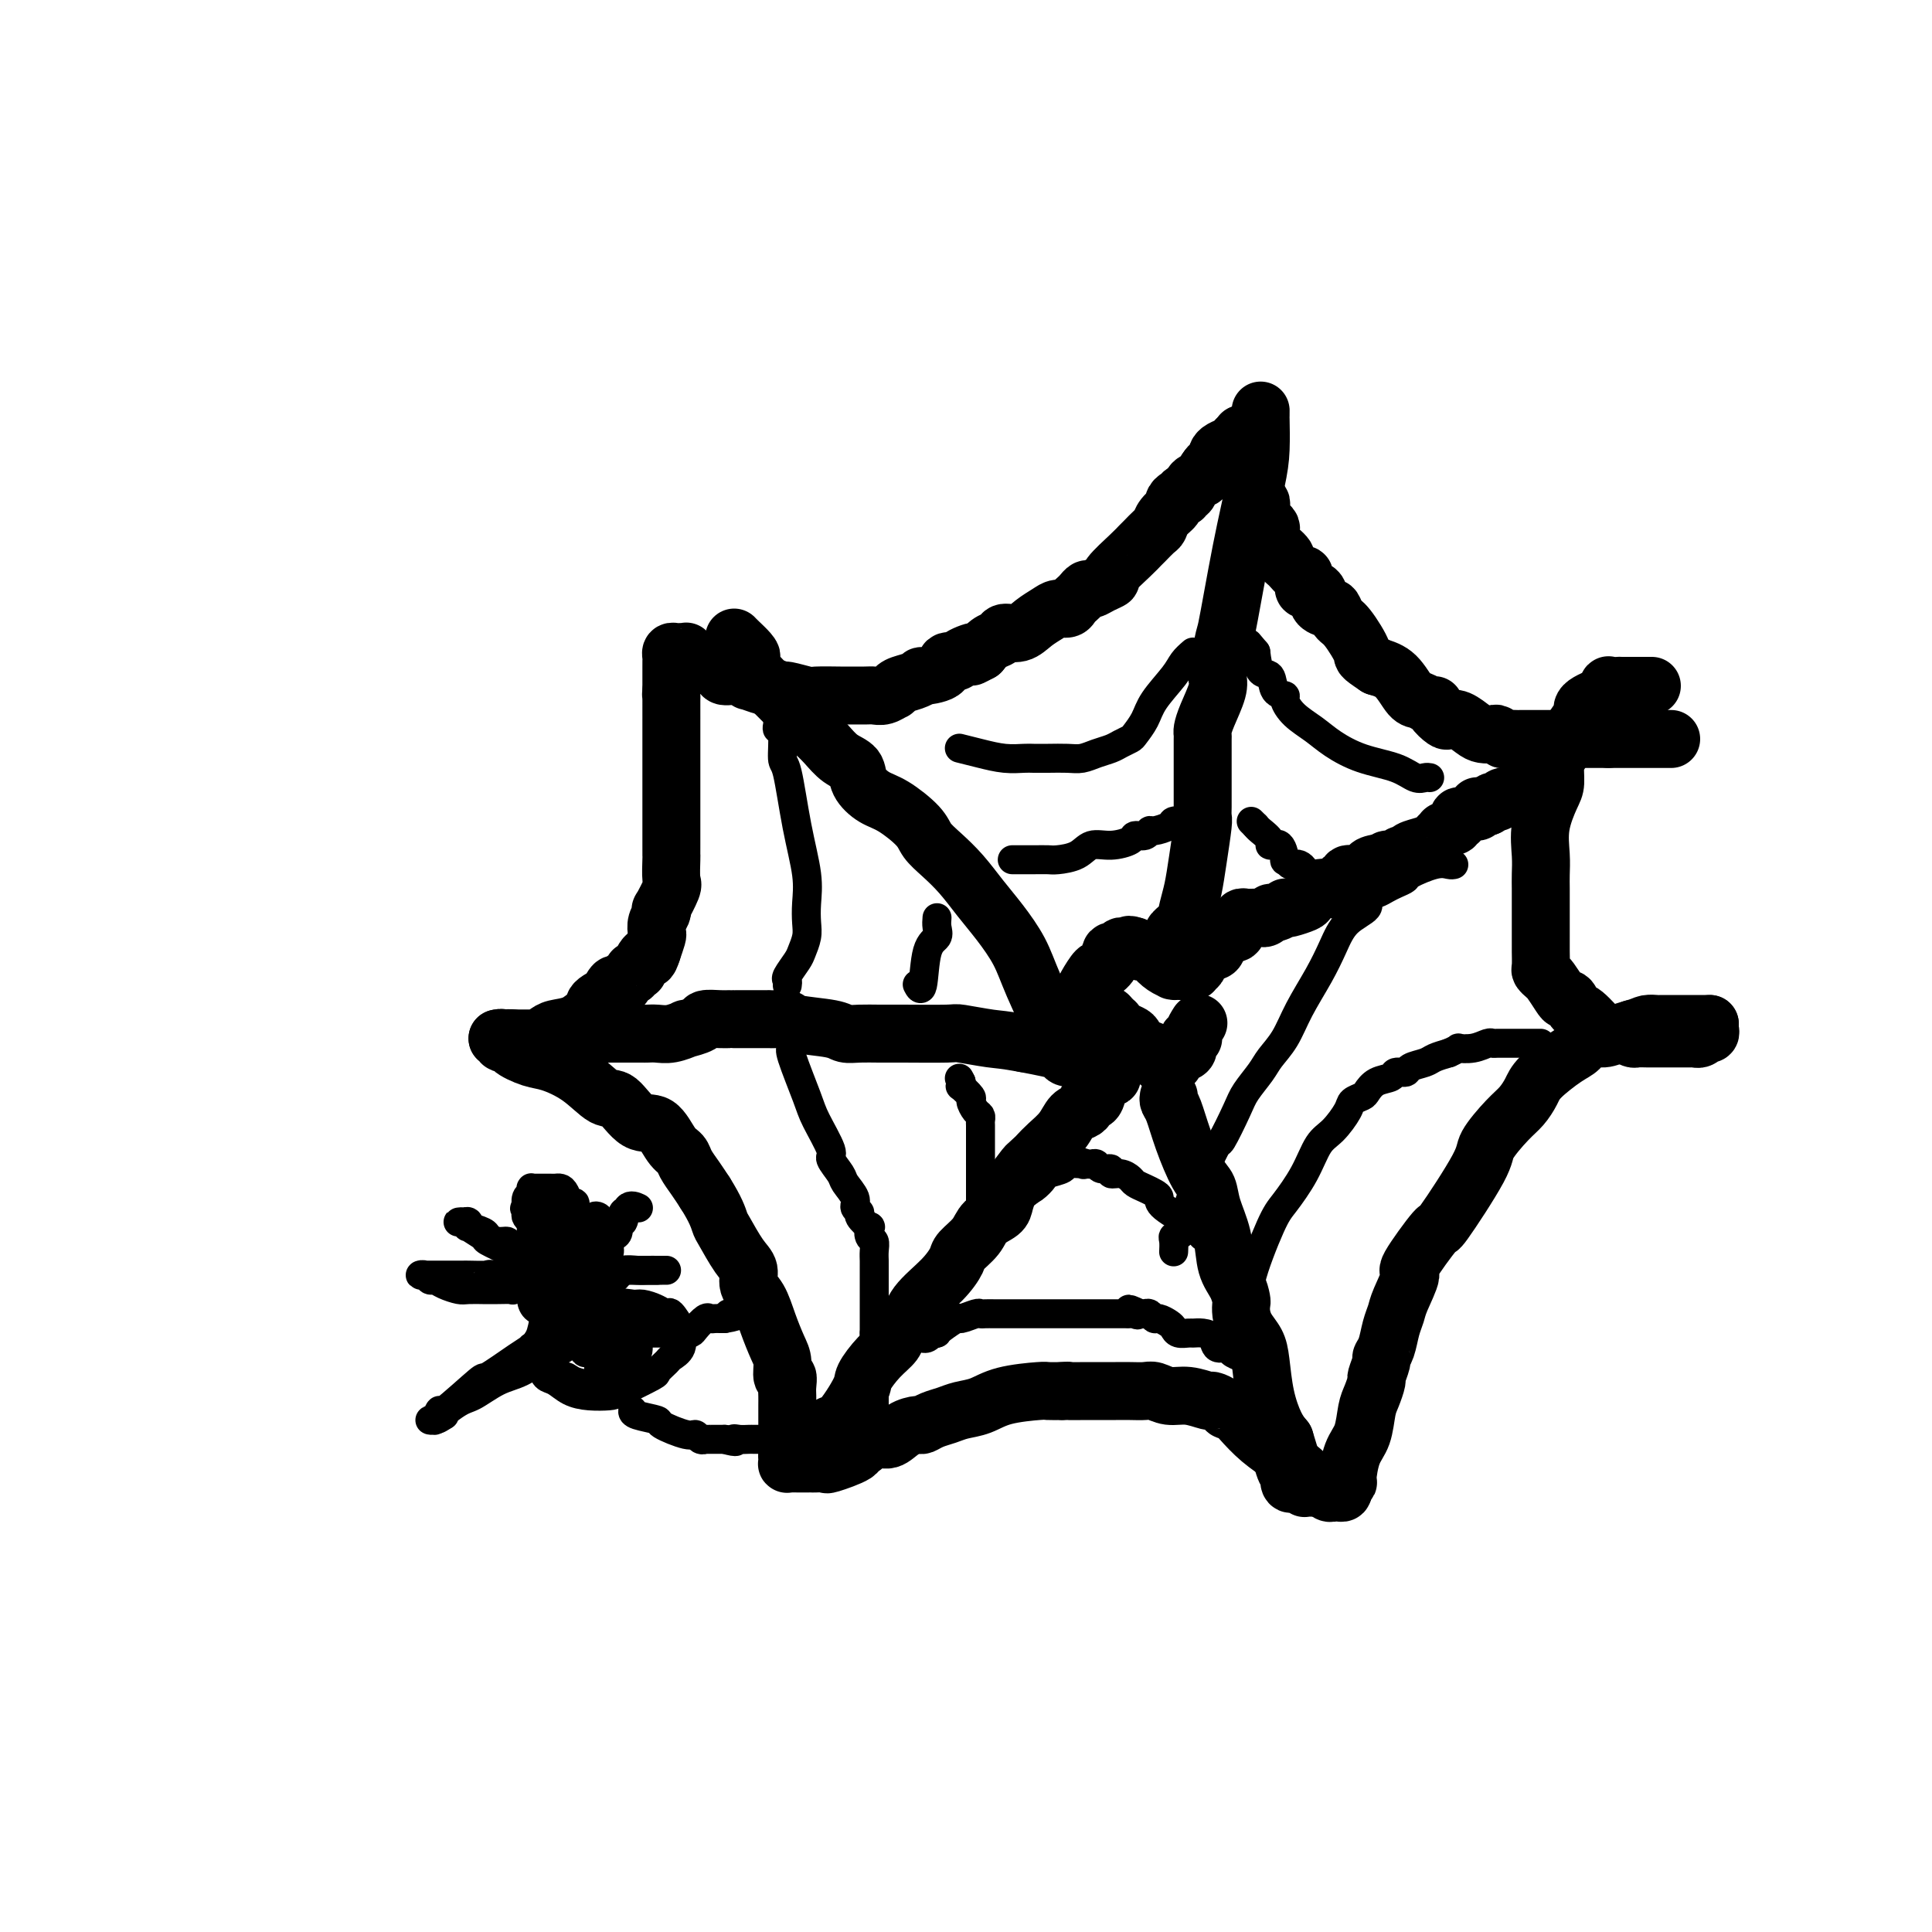 <svg viewBox='0 0 400 400' version='1.1' xmlns='http://www.w3.org/2000/svg' xmlns:xlink='http://www.w3.org/1999/xlink'><g fill='none' stroke='#000000' stroke-width='12' stroke-linecap='round' stroke-linejoin='round'><path d='M346,153c-0.446,0.000 -0.893,0.000 -1,0c-0.107,0.000 0.125,0.000 0,0c-0.125,0.000 -0.607,0.000 -1,0c-0.393,-0.000 -0.696,0.000 -1,0c-0.304,0.000 -0.610,0.000 -1,0c-0.390,0.000 -0.864,0.000 -1,0c-0.136,0.000 0.067,0.000 0,0c-0.067,0.000 -0.403,0.000 -1,0c-0.597,0.000 -1.456,0.000 -2,0c-0.544,0.000 -0.775,0.000 -1,0c-0.225,0.000 -0.445,0.000 -1,0c-0.555,0.000 -1.444,0.000 -2,0c-0.556,0.000 -0.778,0.000 -1,0'/><path d='M333,153c-2.360,0.000 -1.762,0.000 -2,0c-0.238,-0.000 -1.314,-0.000 -2,0c-0.686,0.000 -0.982,0.000 -1,0c-0.018,-0.000 0.241,-0.000 0,0c-0.241,0.000 -0.982,0.000 -2,0c-1.018,-0.000 -2.312,-0.000 -3,0c-0.688,0.000 -0.771,0.000 -1,0c-0.229,-0.000 -0.604,-0.000 -1,0c-0.396,0.000 -0.813,0.001 -2,0c-1.187,-0.001 -3.144,-0.004 -4,0c-0.856,0.004 -0.610,0.015 -1,0c-0.390,-0.015 -1.417,-0.056 -2,0c-0.583,0.056 -0.721,0.209 -1,0c-0.279,-0.209 -0.697,-0.781 -1,-1c-0.303,-0.219 -0.491,-0.083 -1,0c-0.509,0.083 -1.339,0.115 -2,0c-0.661,-0.115 -1.151,-0.377 -2,-1c-0.849,-0.623 -2.055,-1.607 -3,-2c-0.945,-0.393 -1.628,-0.195 -2,0c-0.372,0.195 -0.431,0.388 -1,0c-0.569,-0.388 -1.646,-1.358 -2,-2c-0.354,-0.642 0.016,-0.956 0,-1c-0.016,-0.044 -0.419,0.182 -1,0c-0.581,-0.182 -1.341,-0.770 -2,-1c-0.659,-0.230 -1.216,-0.100 -2,-1c-0.784,-0.900 -1.795,-2.828 -3,-4c-1.205,-1.172 -2.602,-1.586 -4,-2'/><path d='M285,138c-3.620,-2.411 -2.670,-1.938 -3,-3c-0.330,-1.062 -1.938,-3.660 -3,-5c-1.062,-1.340 -1.576,-1.423 -2,-2c-0.424,-0.577 -0.758,-1.647 -1,-2c-0.242,-0.353 -0.393,0.010 -1,0c-0.607,-0.010 -1.669,-0.394 -2,-1c-0.331,-0.606 0.069,-1.433 0,-2c-0.069,-0.567 -0.607,-0.872 -1,-1c-0.393,-0.128 -0.641,-0.077 -1,0c-0.359,0.077 -0.830,0.180 -1,0c-0.170,-0.180 -0.038,-0.643 0,-1c0.038,-0.357 -0.019,-0.607 0,-1c0.019,-0.393 0.113,-0.930 0,-1c-0.113,-0.070 -0.434,0.325 -1,0c-0.566,-0.325 -1.378,-1.372 -2,-2c-0.622,-0.628 -1.056,-0.837 -1,-1c0.056,-0.163 0.601,-0.280 0,-1c-0.601,-0.720 -2.347,-2.042 -3,-3c-0.653,-0.958 -0.214,-1.552 0,-2c0.214,-0.448 0.202,-0.751 0,-1c-0.202,-0.249 -0.594,-0.444 -1,-1c-0.406,-0.556 -0.827,-1.474 -1,-2c-0.173,-0.526 -0.099,-0.662 0,-1c0.099,-0.338 0.223,-0.878 0,-1c-0.223,-0.122 -0.795,0.175 -1,0c-0.205,-0.175 -0.045,-0.820 0,-1c0.045,-0.180 -0.026,0.105 0,0c0.026,-0.105 0.150,-0.602 0,-1c-0.150,-0.398 -0.575,-0.699 -1,-1'/><path d='M259,101c-1.641,-3.488 -0.244,-1.708 0,-1c0.244,0.708 -0.666,0.343 -1,0c-0.334,-0.343 -0.093,-0.666 0,-1c0.093,-0.334 0.039,-0.681 0,-1c-0.039,-0.319 -0.063,-0.610 0,-1c0.063,-0.390 0.213,-0.879 0,-1c-0.213,-0.121 -0.789,0.127 -1,0c-0.211,-0.127 -0.057,-0.630 0,-1c0.057,-0.370 0.015,-0.606 0,-1c-0.015,-0.394 -0.004,-0.946 0,-1c0.004,-0.054 0.001,0.392 0,0c-0.001,-0.392 -0.000,-1.620 0,-2c0.000,-0.380 0.000,0.090 0,0c-0.000,-0.090 -0.000,-0.740 0,-1c0.000,-0.260 0.000,-0.130 0,0'/><path d='M257,90c0.118,-0.120 0.235,-0.239 0,0c-0.235,0.239 -0.823,0.838 -1,1c-0.177,0.162 0.058,-0.111 0,0c-0.058,0.111 -0.407,0.608 -1,1c-0.593,0.392 -1.430,0.679 -2,1c-0.570,0.321 -0.874,0.677 -1,1c-0.126,0.323 -0.075,0.612 0,1c0.075,0.388 0.174,0.874 0,1c-0.174,0.126 -0.621,-0.107 -1,0c-0.379,0.107 -0.689,0.553 -1,1'/><path d='M250,97c-1.200,1.509 -0.699,1.781 -1,2c-0.301,0.219 -1.404,0.383 -2,1c-0.596,0.617 -0.686,1.685 -1,2c-0.314,0.315 -0.853,-0.124 -1,0c-0.147,0.124 0.098,0.809 0,1c-0.098,0.191 -0.537,-0.114 -1,0c-0.463,0.114 -0.949,0.645 -1,1c-0.051,0.355 0.333,0.533 0,1c-0.333,0.467 -1.385,1.224 -2,2c-0.615,0.776 -0.795,1.571 -1,2c-0.205,0.429 -0.435,0.493 -1,1c-0.565,0.507 -1.467,1.456 -2,2c-0.533,0.544 -0.699,0.685 -1,1c-0.301,0.315 -0.739,0.806 -2,2c-1.261,1.194 -3.346,3.090 -4,4c-0.654,0.910 0.123,0.835 0,1c-0.123,0.165 -1.146,0.569 -2,1c-0.854,0.431 -1.538,0.889 -2,1c-0.462,0.111 -0.700,-0.124 -1,0c-0.300,0.124 -0.661,0.607 -1,1c-0.339,0.393 -0.656,0.696 -1,1c-0.344,0.304 -0.714,0.609 -1,1c-0.286,0.391 -0.488,0.869 -1,1c-0.512,0.131 -1.335,-0.085 -2,0c-0.665,0.085 -1.171,0.471 -2,1c-0.829,0.529 -1.979,1.202 -3,2c-1.021,0.798 -1.912,1.722 -3,2c-1.088,0.278 -2.374,-0.090 -3,0c-0.626,0.090 -0.592,0.640 -1,1c-0.408,0.360 -1.260,0.532 -2,1c-0.740,0.468 -1.370,1.234 -2,2'/><path d='M203,135c-3.919,2.123 -1.218,0.432 -1,0c0.218,-0.432 -2.048,0.396 -3,1c-0.952,0.604 -0.590,0.984 -1,1c-0.410,0.016 -1.593,-0.332 -2,0c-0.407,0.332 -0.039,1.346 -1,2c-0.961,0.654 -3.253,0.950 -4,1c-0.747,0.050 0.050,-0.145 0,0c-0.050,0.145 -0.947,0.631 -2,1c-1.053,0.369 -2.260,0.621 -3,1c-0.740,0.379 -1.012,0.886 -1,1c0.012,0.114 0.308,-0.166 0,0c-0.308,0.166 -1.220,0.777 -2,1c-0.780,0.223 -1.428,0.060 -2,0c-0.572,-0.060 -1.067,-0.015 -2,0c-0.933,0.015 -2.303,-0.000 -3,0c-0.697,0.000 -0.720,0.015 -2,0c-1.280,-0.015 -3.818,-0.061 -5,0c-1.182,0.061 -1.007,0.228 -2,0c-0.993,-0.228 -3.153,-0.850 -4,-1c-0.847,-0.150 -0.380,0.171 -1,0c-0.620,-0.171 -2.329,-0.834 -3,-1c-0.671,-0.166 -0.306,0.167 -1,0c-0.694,-0.167 -2.447,-0.832 -3,-1c-0.553,-0.168 0.094,0.162 0,0c-0.094,-0.162 -0.928,-0.817 -2,-1c-1.072,-0.183 -2.380,0.106 -3,0c-0.620,-0.106 -0.552,-0.605 -1,-1c-0.448,-0.395 -1.414,-0.684 -2,-1c-0.586,-0.316 -0.793,-0.658 -1,-1'/><path d='M146,137c-3.038,-0.863 -2.134,-0.021 -2,0c0.134,0.021 -0.504,-0.779 -1,-1c-0.496,-0.221 -0.850,0.137 -1,0c-0.150,-0.137 -0.095,-0.769 0,-1c0.095,-0.231 0.232,-0.063 0,0c-0.232,0.063 -0.833,0.020 -1,0c-0.167,-0.020 0.099,-0.016 0,0c-0.099,0.016 -0.562,0.046 -1,0c-0.438,-0.046 -0.849,-0.166 -1,0c-0.151,0.166 -0.040,0.618 0,1c0.040,0.382 0.011,0.695 0,1c-0.011,0.305 -0.003,0.601 0,1c0.003,0.399 0.001,0.899 0,1c-0.001,0.101 -0.000,-0.198 0,0c0.000,0.198 0.000,0.893 0,1c-0.000,0.107 -0.000,-0.373 0,0c0.000,0.373 0.000,1.601 0,2c-0.000,0.399 -0.000,-0.029 0,0c0.000,0.029 0.000,0.514 0,1'/><path d='M139,143c-0.155,1.447 -0.041,1.066 0,1c0.041,-0.066 0.011,0.185 0,1c-0.011,0.815 -0.003,2.196 0,3c0.003,0.804 0.001,1.031 0,1c-0.001,-0.031 -0.000,-0.320 0,0c0.000,0.320 0.000,1.248 0,2c-0.000,0.752 -0.000,1.326 0,2c0.000,0.674 0.000,1.446 0,2c-0.000,0.554 -0.000,0.890 0,1c0.000,0.110 0.000,-0.006 0,1c-0.000,1.006 0.000,3.133 0,4c-0.000,0.867 -0.000,0.475 0,1c0.000,0.525 0.000,1.968 0,3c-0.000,1.032 -0.000,1.653 0,2c0.000,0.347 0.000,0.419 0,1c-0.000,0.581 -0.001,1.673 0,3c0.001,1.327 0.002,2.891 0,4c-0.002,1.109 -0.008,1.762 0,2c0.008,0.238 0.030,0.059 0,1c-0.030,0.941 -0.112,3.000 0,4c0.112,1.000 0.419,0.939 0,2c-0.419,1.061 -1.562,3.244 -2,4c-0.438,0.756 -0.169,0.085 0,0c0.169,-0.085 0.239,0.416 0,1c-0.239,0.584 -0.786,1.249 -1,2c-0.214,0.751 -0.096,1.587 0,2c0.096,0.413 0.170,0.404 0,1c-0.170,0.596 -0.585,1.798 -1,3'/><path d='M135,197c-0.801,2.519 -0.802,1.316 -1,1c-0.198,-0.316 -0.593,0.254 -1,1c-0.407,0.746 -0.825,1.667 -1,2c-0.175,0.333 -0.107,0.078 0,0c0.107,-0.078 0.254,0.021 0,0c-0.254,-0.021 -0.908,-0.163 -1,0c-0.092,0.163 0.379,0.630 0,1c-0.379,0.370 -1.608,0.643 -2,1c-0.392,0.357 0.055,0.799 0,1c-0.055,0.201 -0.610,0.162 -1,0c-0.390,-0.162 -0.616,-0.447 -1,0c-0.384,0.447 -0.926,1.625 -1,2c-0.074,0.375 0.320,-0.053 0,0c-0.320,0.053 -1.356,0.587 -2,1c-0.644,0.413 -0.898,0.706 -1,1c-0.102,0.294 -0.051,0.590 0,1c0.051,0.410 0.103,0.936 0,1c-0.103,0.064 -0.360,-0.333 -1,0c-0.640,0.333 -1.664,1.396 -3,2c-1.336,0.604 -2.983,0.750 -4,1c-1.017,0.250 -1.404,0.603 -2,1c-0.596,0.397 -1.402,0.838 -2,1c-0.598,0.162 -0.987,0.043 -1,0c-0.013,-0.043 0.350,-0.012 0,0c-0.350,0.012 -1.413,0.003 -2,0c-0.587,-0.003 -0.696,-0.001 -1,0c-0.304,0.001 -0.801,0.000 -1,0c-0.199,-0.000 -0.099,-0.000 0,0'/><path d='M106,215c-1.906,0.464 -0.171,0.124 0,0c0.171,-0.124 -1.223,-0.033 -2,0c-0.777,0.033 -0.936,0.010 -1,0c-0.064,-0.010 -0.032,-0.005 0,0'/><path d='M103,215c0.490,-0.117 0.981,-0.235 1,0c0.019,0.235 -0.433,0.821 0,1c0.433,0.179 1.752,-0.050 2,0c0.248,0.050 -0.576,0.379 0,1c0.576,0.621 2.551,1.536 4,2c1.449,0.464 2.372,0.479 4,1c1.628,0.521 3.962,1.547 6,3c2.038,1.453 3.781,3.331 5,4c1.219,0.669 1.913,0.129 3,1c1.087,0.871 2.567,3.153 4,4c1.433,0.847 2.821,0.260 4,1c1.179,0.740 2.150,2.806 3,4c0.850,1.194 1.578,1.516 2,2c0.422,0.484 0.537,1.130 1,2c0.463,0.870 1.275,1.963 2,3c0.725,1.037 1.362,2.019 2,3'/><path d='M146,247c2.205,3.475 2.719,5.161 3,6c0.281,0.839 0.330,0.831 1,2c0.670,1.169 1.961,3.515 3,5c1.039,1.485 1.826,2.110 2,3c0.174,0.890 -0.265,2.047 0,3c0.265,0.953 1.233,1.703 2,3c0.767,1.297 1.334,3.141 2,5c0.666,1.859 1.432,3.734 2,5c0.568,1.266 0.937,1.925 1,3c0.063,1.075 -0.179,2.568 0,3c0.179,0.432 0.780,-0.197 1,0c0.220,0.197 0.059,1.218 0,2c-0.059,0.782 -0.016,1.323 0,2c0.016,0.677 0.004,1.490 0,2c-0.004,0.510 -0.001,0.718 0,1c0.001,0.282 0.000,0.640 0,1c-0.000,0.360 -0.000,0.724 0,1c0.000,0.276 0.000,0.466 0,1c-0.000,0.534 -0.000,1.414 0,2c0.000,0.586 0.000,0.878 0,1c-0.000,0.122 -0.000,0.074 0,0c0.000,-0.074 0.000,-0.175 0,0c-0.000,0.175 -0.000,0.624 0,1c0.000,0.376 0.000,0.679 0,1c-0.000,0.321 -0.000,0.661 0,1'/><path d='M163,301c0.156,3.182 0.044,1.637 0,1c-0.044,-0.637 -0.022,-0.367 0,0c0.022,0.367 0.043,0.830 0,1c-0.043,0.170 -0.148,0.045 0,0c0.148,-0.045 0.551,-0.012 1,0c0.449,0.012 0.945,0.003 1,0c0.055,-0.003 -0.331,-0.001 0,0c0.331,0.001 1.380,0.002 2,0c0.620,-0.002 0.812,-0.007 1,0c0.188,0.007 0.372,0.026 1,0c0.628,-0.026 1.700,-0.096 2,0c0.300,0.096 -0.174,0.357 1,0c1.174,-0.357 3.994,-1.334 5,-2c1.006,-0.666 0.197,-1.022 0,-1c-0.197,0.022 0.217,0.422 1,0c0.783,-0.422 1.935,-1.668 3,-2c1.065,-0.332 2.042,0.248 3,0c0.958,-0.248 1.898,-1.323 3,-2c1.102,-0.677 2.366,-0.955 3,-1c0.634,-0.045 0.637,0.144 1,0c0.363,-0.144 1.086,-0.619 2,-1c0.914,-0.381 2.017,-0.666 3,-1c0.983,-0.334 1.844,-0.716 3,-1c1.156,-0.284 2.605,-0.468 4,-1c1.395,-0.532 2.735,-1.411 5,-2c2.265,-0.589 5.456,-0.889 7,-1c1.544,-0.111 1.441,-0.032 2,0c0.559,0.032 1.779,0.016 3,0'/><path d='M220,288c1.899,-0.155 0.647,-0.042 1,0c0.353,0.042 2.311,0.011 4,0c1.689,-0.011 3.109,-0.004 4,0c0.891,0.004 1.252,0.005 2,0c0.748,-0.005 1.882,-0.017 3,0c1.118,0.017 2.219,0.061 3,0c0.781,-0.061 1.241,-0.227 2,0c0.759,0.227 1.818,0.848 3,1c1.182,0.152 2.488,-0.165 4,0c1.512,0.165 3.231,0.814 4,1c0.769,0.186 0.589,-0.089 1,0c0.411,0.089 1.414,0.544 2,1c0.586,0.456 0.757,0.914 1,1c0.243,0.086 0.559,-0.200 1,0c0.441,0.200 1.008,0.886 2,2c0.992,1.114 2.409,2.656 4,4c1.591,1.344 3.358,2.488 4,3c0.642,0.512 0.161,0.390 1,1c0.839,0.610 2.998,1.952 4,3c1.002,1.048 0.845,1.801 1,2c0.155,0.199 0.620,-0.157 1,0c0.380,0.157 0.676,0.827 1,1c0.324,0.173 0.678,-0.150 1,0c0.322,0.150 0.612,0.773 1,1c0.388,0.227 0.875,0.058 1,0c0.125,-0.058 -0.111,-0.005 0,0c0.111,0.005 0.568,-0.037 1,0c0.432,0.037 0.838,0.153 1,0c0.162,-0.153 0.081,-0.577 0,-1'/><path d='M278,308c0.865,0.218 0.028,0.262 0,0c-0.028,-0.262 0.752,-0.829 1,-1c0.248,-0.171 -0.036,0.055 0,-1c0.036,-1.055 0.392,-3.390 1,-5c0.608,-1.610 1.468,-2.495 2,-4c0.532,-1.505 0.735,-3.629 1,-5c0.265,-1.371 0.592,-1.988 1,-3c0.408,-1.012 0.897,-2.419 1,-3c0.103,-0.581 -0.180,-0.336 0,-1c0.180,-0.664 0.822,-2.236 1,-3c0.178,-0.764 -0.109,-0.719 0,-1c0.109,-0.281 0.612,-0.889 1,-2c0.388,-1.111 0.659,-2.725 1,-4c0.341,-1.275 0.751,-2.211 1,-3c0.249,-0.789 0.337,-1.431 1,-3c0.663,-1.569 1.902,-4.066 2,-5c0.098,-0.934 -0.944,-0.306 0,-2c0.944,-1.694 3.873,-5.710 5,-7c1.127,-1.290 0.451,0.147 2,-2c1.549,-2.147 5.322,-7.877 7,-11c1.678,-3.123 1.262,-3.639 2,-5c0.738,-1.361 2.631,-3.565 4,-5c1.369,-1.435 2.215,-2.099 3,-3c0.785,-0.901 1.508,-2.039 2,-3c0.492,-0.961 0.754,-1.745 2,-3c1.246,-1.255 3.478,-2.980 5,-4c1.522,-1.020 2.336,-1.334 3,-2c0.664,-0.666 1.178,-1.684 2,-2c0.822,-0.316 1.952,0.069 3,0c1.048,-0.069 2.014,-0.591 3,-1c0.986,-0.409 1.993,-0.704 3,-1'/><path d='M338,213c1.958,-0.536 2.352,-0.876 3,-1c0.648,-0.124 1.549,-0.033 2,0c0.451,0.033 0.450,0.009 1,0c0.550,-0.009 1.649,-0.002 2,0c0.351,0.002 -0.047,0.001 0,0c0.047,-0.001 0.537,-0.000 1,0c0.463,0.000 0.897,0.000 1,0c0.103,-0.000 -0.127,-0.000 0,0c0.127,0.000 0.611,0.000 1,0c0.389,-0.000 0.682,-0.000 1,0c0.318,0.000 0.660,0.000 1,0c0.340,-0.000 0.679,-0.000 1,0c0.321,0.000 0.625,0.000 1,0c0.375,-0.000 0.821,-0.000 1,0c0.179,0.000 0.089,0.000 0,0'/><path d='M354,212c-0.032,0.312 -0.064,0.623 0,1c0.064,0.377 0.223,0.819 0,1c-0.223,0.181 -0.829,0.101 -1,0c-0.171,-0.101 0.093,-0.223 0,0c-0.093,0.223 -0.545,0.792 -1,1c-0.455,0.208 -0.915,0.056 -1,0c-0.085,-0.056 0.203,-0.015 0,0c-0.203,0.015 -0.899,0.004 -1,0c-0.101,-0.004 0.391,-0.001 0,0c-0.391,0.001 -1.667,0.000 -2,0c-0.333,-0.000 0.275,-0.000 0,0c-0.275,0.000 -1.435,0.000 -2,0c-0.565,-0.000 -0.537,-0.000 -1,0c-0.463,0.000 -1.419,0.001 -2,0c-0.581,-0.001 -0.788,-0.003 -1,0c-0.212,0.003 -0.428,0.011 -1,0c-0.572,-0.011 -1.500,-0.041 -2,0c-0.500,0.041 -0.571,0.155 -1,0c-0.429,-0.155 -1.214,-0.577 -2,-1'/><path d='M336,214c-3.168,0.081 -3.087,0.782 -4,0c-0.913,-0.782 -2.821,-3.048 -4,-4c-1.179,-0.952 -1.629,-0.591 -2,-1c-0.371,-0.409 -0.662,-1.587 -1,-2c-0.338,-0.413 -0.721,-0.062 -1,0c-0.279,0.062 -0.453,-0.167 -1,-1c-0.547,-0.833 -1.467,-2.272 -2,-3c-0.533,-0.728 -0.679,-0.744 -1,-1c-0.321,-0.256 -0.818,-0.750 -1,-1c-0.182,-0.250 -0.049,-0.254 0,-1c0.049,-0.746 0.013,-2.233 0,-3c-0.013,-0.767 -0.004,-0.813 0,-1c0.004,-0.187 0.001,-0.516 0,-2c-0.001,-1.484 -0.002,-4.124 0,-6c0.002,-1.876 0.007,-2.989 0,-4c-0.007,-1.011 -0.026,-1.921 0,-3c0.026,-1.079 0.097,-2.327 0,-4c-0.097,-1.673 -0.363,-3.771 0,-6c0.363,-2.229 1.354,-4.590 2,-6c0.646,-1.410 0.946,-1.871 1,-3c0.054,-1.129 -0.137,-2.926 0,-4c0.137,-1.074 0.602,-1.425 1,-2c0.398,-0.575 0.730,-1.375 1,-2c0.270,-0.625 0.480,-1.075 1,-2c0.520,-0.925 1.352,-2.325 2,-3c0.648,-0.675 1.112,-0.624 1,-1c-0.112,-0.376 -0.799,-1.178 0,-2c0.799,-0.822 3.086,-1.663 4,-2c0.914,-0.337 0.457,-0.168 0,0'/><path d='M332,144c1.653,-2.619 0.785,-2.166 1,-2c0.215,0.166 1.512,0.044 2,0c0.488,-0.044 0.169,-0.012 0,0c-0.169,0.012 -0.186,0.003 0,0c0.186,-0.003 0.575,-0.001 1,0c0.425,0.001 0.887,0.000 1,0c0.113,-0.000 -0.124,-0.000 0,0c0.124,0.000 0.608,0.000 1,0c0.392,-0.000 0.693,-0.000 1,0c0.307,0.000 0.622,0.000 1,0c0.378,-0.000 0.820,-0.000 1,0c0.180,0.000 0.100,0.000 0,0c-0.100,-0.000 -0.219,-0.000 0,0c0.219,0.000 0.777,0.000 1,0c0.223,-0.000 0.112,-0.000 0,0'/><path d='M316,163c-0.416,-0.121 -0.832,-0.243 -1,0c-0.168,0.243 -0.086,0.850 0,1c0.086,0.150 0.178,-0.157 0,0c-0.178,0.157 -0.626,0.778 -1,1c-0.374,0.222 -0.673,0.045 -1,0c-0.327,-0.045 -0.680,0.041 -1,0c-0.320,-0.041 -0.607,-0.208 -1,0c-0.393,0.208 -0.893,0.790 -1,1c-0.107,0.210 0.177,0.046 0,0c-0.177,-0.046 -0.817,0.026 -1,0c-0.183,-0.026 0.091,-0.150 0,0c-0.091,0.150 -0.545,0.575 -1,1'/><path d='M308,167c-1.404,0.614 -0.914,0.149 -1,0c-0.086,-0.149 -0.748,0.017 -1,0c-0.252,-0.017 -0.096,-0.216 0,0c0.096,0.216 0.130,0.846 0,1c-0.130,0.154 -0.426,-0.170 -1,0c-0.574,0.170 -1.426,0.834 -2,1c-0.574,0.166 -0.870,-0.167 -1,0c-0.130,0.167 -0.095,0.833 0,1c0.095,0.167 0.251,-0.166 0,0c-0.251,0.166 -0.907,0.832 -1,1c-0.093,0.168 0.379,-0.162 0,0c-0.379,0.162 -1.609,0.817 -2,1c-0.391,0.183 0.056,-0.106 0,0c-0.056,0.106 -0.617,0.607 -1,1c-0.383,0.393 -0.589,0.679 -1,1c-0.411,0.321 -1.027,0.678 -2,1c-0.973,0.322 -2.303,0.608 -3,1c-0.697,0.392 -0.760,0.890 -1,1c-0.240,0.110 -0.656,-0.167 -1,0c-0.344,0.167 -0.614,0.780 -1,1c-0.386,0.220 -0.887,0.049 -1,0c-0.113,-0.049 0.162,0.025 0,0c-0.162,-0.025 -0.761,-0.150 -1,0c-0.239,0.150 -0.120,0.575 0,1'/><path d='M287,179c-3.364,1.868 -1.273,0.538 -1,0c0.273,-0.538 -1.271,-0.284 -2,0c-0.729,0.284 -0.644,0.597 -1,1c-0.356,0.403 -1.152,0.897 -2,1c-0.848,0.103 -1.747,-0.184 -2,0c-0.253,0.184 0.139,0.837 0,1c-0.139,0.163 -0.810,-0.166 -1,0c-0.190,0.166 0.101,0.827 0,1c-0.101,0.173 -0.595,-0.143 -1,0c-0.405,0.143 -0.723,0.745 -1,1c-0.277,0.255 -0.515,0.163 -1,0c-0.485,-0.163 -1.216,-0.397 -2,0c-0.784,0.397 -1.620,1.426 -2,2c-0.380,0.574 -0.305,0.694 -1,1c-0.695,0.306 -2.161,0.799 -3,1c-0.839,0.201 -1.051,0.110 -1,0c0.051,-0.110 0.363,-0.240 0,0c-0.363,0.240 -1.403,0.849 -2,1c-0.597,0.151 -0.751,-0.156 -1,0c-0.249,0.156 -0.591,0.774 -1,1c-0.409,0.226 -0.883,0.061 -1,0c-0.117,-0.061 0.123,-0.017 0,0c-0.123,0.017 -0.608,0.008 -1,0c-0.392,-0.008 -0.693,-0.016 -1,0c-0.307,0.016 -0.622,0.055 -1,0c-0.378,-0.055 -0.818,-0.203 -1,0c-0.182,0.203 -0.107,0.759 0,1c0.107,0.241 0.245,0.168 0,0c-0.245,-0.168 -0.874,-0.430 -1,0c-0.126,0.430 0.250,1.551 0,2c-0.250,0.449 -1.125,0.224 -2,0'/><path d='M254,193c-5.269,2.420 -1.940,1.470 -1,1c0.940,-0.470 -0.509,-0.459 -1,0c-0.491,0.459 -0.025,1.365 0,2c0.025,0.635 -0.390,0.997 -1,1c-0.610,0.003 -1.416,-0.353 -2,0c-0.584,0.353 -0.945,1.415 -1,2c-0.055,0.585 0.196,0.693 0,1c-0.196,0.307 -0.841,0.814 -1,1c-0.159,0.186 0.167,0.050 0,0c-0.167,-0.050 -0.828,-0.013 -1,0c-0.172,0.013 0.146,0.004 0,0c-0.146,-0.004 -0.756,-0.001 -1,0c-0.244,0.001 -0.122,0.001 0,0'/><path d='M245,201c0.000,0.000 0.100,0.100 0.1,0.1'/><path d='M245,201c0.223,-0.001 0.447,-0.002 0,0c-0.447,0.002 -1.563,0.008 -2,0c-0.437,-0.008 -0.193,-0.030 0,0c0.193,0.030 0.336,0.113 0,0c-0.336,-0.113 -1.152,-0.423 -2,-1c-0.848,-0.577 -1.729,-1.423 -2,-2c-0.271,-0.577 0.068,-0.886 0,-1c-0.068,-0.114 -0.544,-0.034 -1,0c-0.456,0.034 -0.893,0.023 -1,0c-0.107,-0.023 0.116,-0.058 0,0c-0.116,0.058 -0.570,0.208 -1,0c-0.430,-0.208 -0.837,-0.774 -1,-1c-0.163,-0.226 -0.081,-0.113 0,0'/><path d='M235,196c-1.786,-0.772 -1.250,-0.203 -1,0c0.250,0.203 0.213,0.041 0,0c-0.213,-0.041 -0.601,0.040 -1,0c-0.399,-0.040 -0.809,-0.202 -1,0c-0.191,0.202 -0.163,0.766 0,1c0.163,0.234 0.462,0.137 0,0c-0.462,-0.137 -1.686,-0.314 -2,0c-0.314,0.314 0.281,1.120 0,2c-0.281,0.880 -1.437,1.833 -2,2c-0.563,0.167 -0.533,-0.454 -1,0c-0.467,0.454 -1.433,1.982 -2,3c-0.567,1.018 -0.737,1.527 -1,2c-0.263,0.473 -0.618,0.911 -1,1c-0.382,0.089 -0.789,-0.170 -1,0c-0.211,0.170 -0.226,0.767 0,1c0.226,0.233 0.694,0.100 1,0c0.306,-0.100 0.449,-0.168 1,0c0.551,0.168 1.508,0.571 2,1c0.492,0.429 0.517,0.885 1,1c0.483,0.115 1.424,-0.110 2,0c0.576,0.110 0.788,0.555 1,1'/><path d='M230,211c1.278,0.799 0.973,0.796 1,1c0.027,0.204 0.387,0.614 1,1c0.613,0.386 1.478,0.747 2,1c0.522,0.253 0.699,0.397 1,1c0.301,0.603 0.725,1.664 1,2c0.275,0.336 0.399,-0.055 1,0c0.601,0.055 1.677,0.554 2,1c0.323,0.446 -0.107,0.837 0,1c0.107,0.163 0.749,0.096 1,0c0.251,-0.096 0.109,-0.222 0,0c-0.109,0.222 -0.187,0.791 0,1c0.187,0.209 0.639,0.057 1,0c0.361,-0.057 0.631,-0.018 1,0c0.369,0.018 0.837,0.016 1,0c0.163,-0.016 0.019,-0.044 0,0c-0.019,0.044 0.085,0.162 0,0c-0.085,-0.162 -0.358,-0.603 0,-1c0.358,-0.397 1.349,-0.749 2,-1c0.651,-0.251 0.963,-0.400 1,-1c0.037,-0.600 -0.200,-1.650 0,-2c0.200,-0.350 0.837,-0.001 1,0c0.163,0.001 -0.148,-0.346 0,-1c0.148,-0.654 0.757,-1.615 1,-2c0.243,-0.385 0.122,-0.192 0,0'/><path d='M242,227c-0.073,0.326 -0.146,0.652 0,1c0.146,0.348 0.510,0.716 1,2c0.490,1.284 1.105,3.482 2,6c0.895,2.518 2.070,5.356 3,7c0.930,1.644 1.615,2.095 2,3c0.385,0.905 0.471,2.263 1,4c0.529,1.737 1.501,3.851 2,6c0.499,2.149 0.526,4.332 1,6c0.474,1.668 1.397,2.820 2,4c0.603,1.180 0.886,2.388 1,3c0.114,0.612 0.058,0.629 0,1c-0.058,0.371 -0.118,1.098 0,2c0.118,0.902 0.416,1.981 1,3c0.584,1.019 1.455,1.977 2,3c0.545,1.023 0.765,2.109 1,4c0.235,1.891 0.486,4.586 1,7c0.514,2.414 1.290,4.547 2,6c0.710,1.453 1.355,2.227 2,3'/><path d='M266,298c3.729,11.787 1.051,5.754 0,4c-1.051,-1.754 -0.475,0.770 0,2c0.475,1.230 0.848,1.166 1,1c0.152,-0.166 0.083,-0.433 0,0c-0.083,0.433 -0.180,1.566 0,2c0.180,0.434 0.636,0.169 1,0c0.364,-0.169 0.636,-0.241 1,0c0.364,0.241 0.819,0.797 1,1c0.181,0.203 0.087,0.054 0,0c-0.087,-0.054 -0.168,-0.015 0,0c0.168,0.015 0.584,0.004 1,0c0.416,-0.004 0.833,-0.001 1,0c0.167,0.001 0.083,0.001 0,0'/><path d='M172,297c-0.108,-0.897 -0.217,-1.794 0,-2c0.217,-0.206 0.759,0.279 2,-1c1.241,-1.279 3.182,-4.321 4,-6c0.818,-1.679 0.513,-1.996 1,-3c0.487,-1.004 1.766,-2.697 3,-4c1.234,-1.303 2.424,-2.217 3,-3c0.576,-0.783 0.540,-1.435 1,-2c0.460,-0.565 1.417,-1.043 2,-2c0.583,-0.957 0.793,-2.395 2,-4c1.207,-1.605 3.410,-3.378 5,-5c1.590,-1.622 2.566,-3.092 3,-4c0.434,-0.908 0.326,-1.254 1,-2c0.674,-0.746 2.131,-1.893 3,-3c0.869,-1.107 1.150,-2.173 2,-3c0.850,-0.827 2.267,-1.415 3,-2c0.733,-0.585 0.781,-1.167 1,-2c0.219,-0.833 0.610,-1.916 1,-3'/><path d='M209,246c6.108,-8.290 2.879,-3.516 2,-2c-0.879,1.516 0.593,-0.226 1,-1c0.407,-0.774 -0.249,-0.580 0,-1c0.249,-0.420 1.403,-1.454 2,-2c0.597,-0.546 0.636,-0.605 1,-1c0.364,-0.395 1.054,-1.128 2,-2c0.946,-0.872 2.148,-1.884 3,-3c0.852,-1.116 1.356,-2.337 2,-3c0.644,-0.663 1.430,-0.767 2,-1c0.570,-0.233 0.925,-0.594 1,-1c0.075,-0.406 -0.130,-0.855 0,-1c0.130,-0.145 0.595,0.015 1,0c0.405,-0.015 0.748,-0.203 1,-1c0.252,-0.797 0.411,-2.202 1,-3c0.589,-0.798 1.607,-0.988 2,-1c0.393,-0.012 0.162,0.154 0,0c-0.162,-0.154 -0.253,-0.630 0,-1c0.253,-0.370 0.851,-0.635 1,-1c0.149,-0.365 -0.152,-0.829 0,-1c0.152,-0.171 0.758,-0.049 1,0c0.242,0.049 0.121,0.024 0,0'/><path d='M232,220c-0.303,0.008 -0.606,0.016 -1,0c-0.394,-0.016 -0.879,-0.057 -1,0c-0.121,0.057 0.122,0.211 0,0c-0.122,-0.211 -0.607,-0.788 -1,-1c-0.393,-0.212 -0.692,-0.060 -1,0c-0.308,0.060 -0.626,0.027 -1,0c-0.374,-0.027 -0.805,-0.049 -2,0c-1.195,0.049 -3.155,0.168 -4,0c-0.845,-0.168 -0.574,-0.622 -1,-1c-0.426,-0.378 -1.550,-0.679 -3,-1c-1.450,-0.321 -3.225,-0.660 -5,-1'/><path d='M212,216c-4.330,-0.785 -5.154,-0.746 -7,-1c-1.846,-0.254 -4.713,-0.800 -6,-1c-1.287,-0.200 -0.992,-0.053 -3,0c-2.008,0.053 -6.318,0.011 -9,0c-2.682,-0.011 -3.734,0.008 -5,0c-1.266,-0.008 -2.744,-0.044 -4,0c-1.256,0.044 -2.289,0.170 -3,0c-0.711,-0.170 -1.099,-0.634 -3,-1c-1.901,-0.366 -5.314,-0.634 -7,-1c-1.686,-0.366 -1.643,-0.830 -2,-1c-0.357,-0.170 -1.113,-0.046 -2,0c-0.887,0.046 -1.906,0.012 -2,0c-0.094,-0.012 0.736,-0.003 0,0c-0.736,0.003 -3.037,0.001 -4,0c-0.963,-0.001 -0.588,-0.000 -1,0c-0.412,0.000 -1.610,-0.001 -2,0c-0.390,0.001 0.028,0.003 0,0c-0.028,-0.003 -0.503,-0.011 -1,0c-0.497,0.011 -1.017,0.040 -2,0c-0.983,-0.040 -2.430,-0.151 -3,0c-0.570,0.151 -0.264,0.562 -1,1c-0.736,0.438 -2.516,0.902 -3,1c-0.484,0.098 0.327,-0.170 0,0c-0.327,0.170 -1.792,0.778 -3,1c-1.208,0.222 -2.159,0.060 -3,0c-0.841,-0.060 -1.571,-0.016 -2,0c-0.429,0.016 -0.557,0.004 -1,0c-0.443,-0.004 -1.201,-0.001 -2,0c-0.799,0.001 -1.638,0.000 -2,0c-0.362,-0.000 -0.246,-0.000 -1,0c-0.754,0.000 -2.377,0.000 -4,0'/><path d='M124,214c-6.043,0.464 -2.651,0.124 -2,0c0.651,-0.124 -1.440,-0.033 -3,0c-1.560,0.033 -2.589,0.010 -3,0c-0.411,-0.010 -0.206,-0.005 0,0'/><path d='M218,215c0.388,0.002 0.775,0.004 0,-2c-0.775,-2.004 -2.713,-6.013 -4,-9c-1.287,-2.987 -1.923,-4.953 -3,-7c-1.077,-2.047 -2.597,-4.176 -4,-6c-1.403,-1.824 -2.691,-3.344 -4,-5c-1.309,-1.656 -2.639,-3.449 -4,-5c-1.361,-1.551 -2.751,-2.862 -4,-4c-1.249,-1.138 -2.356,-2.103 -3,-3c-0.644,-0.897 -0.825,-1.725 -2,-3c-1.175,-1.275 -3.343,-2.998 -5,-4c-1.657,-1.002 -2.803,-1.283 -4,-2c-1.197,-0.717 -2.444,-1.870 -3,-3c-0.556,-1.130 -0.422,-2.236 -1,-3c-0.578,-0.764 -1.869,-1.187 -3,-2c-1.131,-0.813 -2.101,-2.016 -3,-3c-0.899,-0.984 -1.725,-1.748 -3,-3c-1.275,-1.252 -2.997,-2.991 -4,-4c-1.003,-1.009 -1.287,-1.288 -2,-2c-0.713,-0.712 -1.857,-1.856 -3,-3'/><path d='M159,142c-7.122,-7.360 -4.928,-6.259 -4,-6c0.928,0.259 0.589,-0.322 0,-1c-0.589,-0.678 -1.428,-1.452 -2,-2c-0.572,-0.548 -0.878,-0.871 -1,-1c-0.122,-0.129 -0.061,-0.065 0,0'/><path d='M243,195c0.054,-0.352 0.109,-0.704 0,-1c-0.109,-0.296 -0.380,-0.536 0,-1c0.380,-0.464 1.412,-1.150 2,-2c0.588,-0.850 0.732,-1.862 1,-3c0.268,-1.138 0.660,-2.402 1,-4c0.340,-1.598 0.627,-3.530 1,-6c0.373,-2.470 0.832,-5.477 1,-7c0.168,-1.523 0.045,-1.560 0,-2c-0.045,-0.440 -0.012,-1.283 0,-2c0.012,-0.717 0.003,-1.309 0,-2c-0.003,-0.691 -0.001,-1.481 0,-3c0.001,-1.519 -0.000,-3.768 0,-5c0.000,-1.232 0.002,-1.447 0,-2c-0.002,-0.553 -0.007,-1.443 0,-2c0.007,-0.557 0.027,-0.782 0,-1c-0.027,-0.218 -0.100,-0.430 0,-1c0.100,-0.570 0.373,-1.500 1,-3c0.627,-1.500 1.608,-3.572 2,-5c0.392,-1.428 0.196,-2.214 0,-3'/><path d='M252,140c1.708,-10.006 1.477,-7.522 2,-10c0.523,-2.478 1.800,-9.917 3,-16c1.200,-6.083 2.321,-10.811 3,-14c0.679,-3.189 0.914,-4.841 1,-7c0.086,-2.159 0.023,-4.826 0,-6c-0.023,-1.174 -0.006,-0.854 0,-1c0.006,-0.146 0.002,-0.756 0,-1c-0.002,-0.244 -0.001,-0.122 0,0'/></g>
<g fill='none' stroke='#000000' stroke-width='6' stroke-linecap='round' stroke-linejoin='round'><path d='M260,284c0.068,-0.334 0.135,-0.668 0,-1c-0.135,-0.332 -0.474,-0.662 -1,-1c-0.526,-0.338 -1.239,-0.686 -2,-1c-0.761,-0.314 -1.568,-0.596 -2,-1c-0.432,-0.404 -0.487,-0.931 -1,-1c-0.513,-0.069 -1.484,0.321 -2,0c-0.516,-0.321 -0.576,-1.353 -1,-2c-0.424,-0.647 -1.213,-0.908 -2,-1c-0.787,-0.092 -1.572,-0.013 -2,0c-0.428,0.013 -0.500,-0.039 -1,0c-0.500,0.039 -1.429,0.169 -2,0c-0.571,-0.169 -0.783,-0.638 -1,-1c-0.217,-0.362 -0.439,-0.619 -1,-1c-0.561,-0.381 -1.460,-0.887 -2,-1c-0.540,-0.113 -0.722,0.165 -1,0c-0.278,-0.165 -0.652,-0.775 -1,-1c-0.348,-0.225 -0.671,-0.064 -1,0c-0.329,0.064 -0.665,0.032 -1,0'/><path d='M236,272c-3.953,-1.856 -1.836,-0.497 -1,0c0.836,0.497 0.393,0.133 0,0c-0.393,-0.133 -0.734,-0.036 -1,0c-0.266,0.036 -0.456,0.010 -1,0c-0.544,-0.010 -1.440,-0.003 -2,0c-0.560,0.003 -0.783,0.001 -1,0c-0.217,-0.001 -0.429,-0.000 -1,0c-0.571,0.000 -1.500,0.000 -2,0c-0.500,-0.000 -0.570,-0.000 -1,0c-0.430,0.000 -1.219,0.000 -2,0c-0.781,-0.000 -1.554,-0.000 -2,0c-0.446,0.000 -0.566,0.000 -1,0c-0.434,-0.000 -1.181,-0.000 -2,0c-0.819,0.000 -1.711,0.000 -2,0c-0.289,-0.000 0.025,-0.000 0,0c-0.025,0.000 -0.387,0.000 -1,0c-0.613,-0.000 -1.476,-0.000 -2,0c-0.524,0.000 -0.710,0.000 -1,0c-0.290,-0.000 -0.683,-0.000 -1,0c-0.317,0.000 -0.558,0.000 -1,0c-0.442,-0.000 -1.086,-0.001 -2,0c-0.914,0.001 -2.098,0.005 -3,0c-0.902,-0.005 -1.521,-0.017 -2,0c-0.479,0.017 -0.818,0.064 -1,0c-0.182,-0.064 -0.206,-0.238 -1,0c-0.794,0.238 -2.357,0.889 -3,1c-0.643,0.111 -0.365,-0.316 -1,0c-0.635,0.316 -2.181,1.376 -3,2c-0.819,0.624 -0.909,0.812 -1,1'/><path d='M194,276c-1.576,0.558 -1.014,-0.047 -1,0c0.014,0.047 -0.518,0.745 -1,1c-0.482,0.255 -0.913,0.068 -1,0c-0.087,-0.068 0.169,-0.018 0,0c-0.169,0.018 -0.763,0.005 -1,0c-0.237,-0.005 -0.119,-0.003 0,0'/><path d='M251,258c-0.323,-0.877 -0.646,-1.755 -1,-2c-0.354,-0.245 -0.738,0.142 -1,0c-0.262,-0.142 -0.402,-0.811 -2,-2c-1.598,-1.189 -4.656,-2.896 -6,-4c-1.344,-1.104 -0.975,-1.605 -1,-2c-0.025,-0.395 -0.443,-0.684 -1,-1c-0.557,-0.316 -1.254,-0.658 -2,-1c-0.746,-0.342 -1.543,-0.684 -2,-1c-0.457,-0.316 -0.574,-0.605 -1,-1c-0.426,-0.395 -1.161,-0.894 -2,-1c-0.839,-0.106 -1.783,0.182 -2,0c-0.217,-0.182 0.293,-0.833 0,-1c-0.293,-0.167 -1.388,0.151 -2,0c-0.612,-0.151 -0.742,-0.771 -1,-1c-0.258,-0.229 -0.645,-0.065 -1,0c-0.355,0.065 -0.677,0.033 -1,0'/><path d='M225,241c-2.440,-0.932 -1.540,-0.260 -1,0c0.540,0.260 0.721,0.110 0,0c-0.721,-0.110 -2.342,-0.181 -3,0c-0.658,0.181 -0.351,0.612 -1,1c-0.649,0.388 -2.254,0.733 -3,1c-0.746,0.267 -0.634,0.457 -1,1c-0.366,0.543 -1.211,1.438 -2,2c-0.789,0.562 -1.522,0.791 -2,1c-0.478,0.209 -0.703,0.400 -1,1c-0.297,0.600 -0.668,1.611 -1,2c-0.332,0.389 -0.625,0.156 -1,0c-0.375,-0.156 -0.832,-0.234 -1,0c-0.168,0.234 -0.048,0.781 0,1c0.048,0.219 0.024,0.109 0,0'/><path d='M257,273c-0.254,-0.123 -0.509,-0.246 0,-1c0.509,-0.754 1.781,-2.138 2,-3c0.219,-0.862 -0.616,-1.200 0,-4c0.616,-2.800 2.681,-8.061 4,-11c1.319,-2.939 1.891,-3.557 3,-5c1.109,-1.443 2.754,-3.710 4,-6c1.246,-2.290 2.092,-4.603 3,-6c0.908,-1.397 1.878,-1.879 3,-3c1.122,-1.121 2.396,-2.882 3,-4c0.604,-1.118 0.537,-1.595 1,-2c0.463,-0.405 1.457,-0.740 2,-1c0.543,-0.260 0.636,-0.447 1,-1c0.364,-0.553 0.999,-1.472 2,-2c1.001,-0.528 2.369,-0.666 3,-1c0.631,-0.334 0.524,-0.863 1,-1c0.476,-0.137 1.534,0.118 2,0c0.466,-0.118 0.342,-0.609 1,-1c0.658,-0.391 2.100,-0.682 3,-1c0.900,-0.318 1.257,-0.662 2,-1c0.743,-0.338 1.871,-0.669 3,-1'/><path d='M300,218c2.636,-1.171 1.728,-1.098 2,-1c0.272,0.098 1.726,0.223 3,0c1.274,-0.223 2.368,-0.792 3,-1c0.632,-0.208 0.802,-0.056 1,0c0.198,0.056 0.424,0.015 1,0c0.576,-0.015 1.502,-0.004 2,0c0.498,0.004 0.568,0.001 1,0c0.432,-0.001 1.226,-0.000 2,0c0.774,0.000 1.528,0.000 2,0c0.472,-0.000 0.663,-0.000 1,0c0.337,0.000 0.822,0.000 1,0c0.178,-0.000 0.051,-0.000 0,0c-0.051,0.000 -0.025,0.000 0,0'/><path d='M301,179c-0.230,0.054 -0.460,0.109 -1,0c-0.540,-0.109 -1.391,-0.380 -3,0c-1.609,0.380 -3.978,1.411 -5,2c-1.022,0.589 -0.699,0.734 -1,1c-0.301,0.266 -1.226,0.651 -2,1c-0.774,0.349 -1.397,0.661 -2,1c-0.603,0.339 -1.186,0.704 -2,1c-0.814,0.296 -1.858,0.523 -2,1c-0.142,0.477 0.618,1.203 0,2c-0.618,0.797 -2.615,1.665 -4,3c-1.385,1.335 -2.157,3.137 -3,5c-0.843,1.863 -1.758,3.785 -3,6c-1.242,2.215 -2.812,4.722 -4,7c-1.188,2.278 -1.993,4.329 -3,6c-1.007,1.671 -2.214,2.964 -3,4c-0.786,1.036 -1.151,1.814 -2,3c-0.849,1.186 -2.183,2.779 -3,4c-0.817,1.221 -1.116,2.070 -2,4c-0.884,1.930 -2.353,4.943 -3,6c-0.647,1.057 -0.470,0.159 -1,1c-0.530,0.841 -1.765,3.420 -3,6'/><path d='M249,243c-5.005,9.628 -2.518,7.698 -2,8c0.518,0.302 -0.933,2.837 -2,4c-1.067,1.163 -1.750,0.953 -2,1c-0.250,0.047 -0.067,0.353 0,1c0.067,0.647 0.018,1.637 0,2c-0.018,0.363 -0.005,0.098 0,0c0.005,-0.098 0.001,-0.028 0,0c-0.001,0.028 -0.001,0.014 0,0'/><path d='M296,161c-0.272,-0.050 -0.544,-0.099 -1,0c-0.456,0.099 -1.097,0.347 -2,0c-0.903,-0.347 -2.069,-1.289 -4,-2c-1.931,-0.711 -4.627,-1.192 -7,-2c-2.373,-0.808 -4.424,-1.943 -6,-3c-1.576,-1.057 -2.678,-2.035 -4,-3c-1.322,-0.965 -2.864,-1.916 -4,-3c-1.136,-1.084 -1.866,-2.302 -2,-3c-0.134,-0.698 0.329,-0.878 0,-1c-0.329,-0.122 -1.449,-0.187 -2,-1c-0.551,-0.813 -0.533,-2.373 -1,-3c-0.467,-0.627 -1.419,-0.322 -2,-1c-0.581,-0.678 -0.790,-2.339 -1,-4'/><path d='M260,135c-2.667,-3.167 -1.333,-1.583 0,0'/><path d='M276,182c-0.444,-0.000 -0.889,-0.000 -1,0c-0.111,0.000 0.111,0.001 0,0c-0.111,-0.001 -0.554,-0.004 -1,0c-0.446,0.004 -0.894,0.016 -1,0c-0.106,-0.016 0.130,-0.060 0,0c-0.130,0.060 -0.626,0.223 -1,0c-0.374,-0.223 -0.625,-0.830 -1,-1c-0.375,-0.170 -0.874,0.099 -1,0c-0.126,-0.099 0.120,-0.567 0,-1c-0.120,-0.433 -0.606,-0.831 -1,-1c-0.394,-0.169 -0.696,-0.109 -1,0c-0.304,0.109 -0.611,0.268 -1,0c-0.389,-0.268 -0.859,-0.964 -1,-1c-0.141,-0.036 0.047,0.586 0,0c-0.047,-0.586 -0.327,-2.381 -1,-3c-0.673,-0.619 -1.737,-0.063 -2,0c-0.263,0.063 0.275,-0.368 0,-1c-0.275,-0.632 -1.364,-1.466 -2,-2c-0.636,-0.534 -0.818,-0.767 -1,-1'/><path d='M260,171c-1.667,-1.667 -0.833,-0.833 0,0'/><path d='M247,135c-0.728,0.631 -1.456,1.262 -2,2c-0.544,0.738 -0.904,1.584 -2,3c-1.096,1.416 -2.927,3.402 -4,5c-1.073,1.598 -1.389,2.810 -2,4c-0.611,1.190 -1.517,2.360 -2,3c-0.483,0.640 -0.541,0.750 -1,1c-0.459,0.250 -1.318,0.641 -2,1c-0.682,0.359 -1.186,0.685 -2,1c-0.814,0.315 -1.937,0.620 -3,1c-1.063,0.380 -2.065,0.834 -3,1c-0.935,0.166 -1.803,0.045 -3,0c-1.197,-0.045 -2.724,-0.015 -4,0c-1.276,0.015 -2.300,0.014 -3,0c-0.700,-0.014 -1.074,-0.043 -2,0c-0.926,0.043 -2.403,0.156 -4,0c-1.597,-0.156 -3.315,-0.580 -5,-1c-1.685,-0.420 -3.339,-0.834 -4,-1c-0.661,-0.166 -0.331,-0.083 0,0'/><path d='M246,170c-0.204,0.022 -0.408,0.043 -1,0c-0.592,-0.043 -1.572,-0.151 -2,0c-0.428,0.151 -0.304,0.562 -1,1c-0.696,0.438 -2.212,0.905 -3,1c-0.788,0.095 -0.850,-0.180 -1,0c-0.150,0.180 -0.389,0.817 -1,1c-0.611,0.183 -1.593,-0.088 -2,0c-0.407,0.088 -0.238,0.535 -1,1c-0.762,0.465 -2.455,0.948 -4,1c-1.545,0.052 -2.943,-0.326 -4,0c-1.057,0.326 -1.772,1.355 -3,2c-1.228,0.645 -2.967,0.905 -4,1c-1.033,0.095 -1.359,0.026 -2,0c-0.641,-0.026 -1.596,-0.007 -3,0c-1.404,0.007 -3.258,0.002 -4,0c-0.742,-0.002 -0.371,-0.001 0,0'/><path d='M194,190c-0.055,0.653 -0.109,1.306 0,2c0.109,0.694 0.383,1.429 0,2c-0.383,0.571 -1.422,0.978 -2,3c-0.578,2.022 -0.694,5.660 -1,7c-0.306,1.340 -0.802,0.383 -1,0c-0.198,-0.383 -0.099,-0.191 0,0'/><path d='M163,204c0.055,-0.389 0.109,-0.779 0,-1c-0.109,-0.221 -0.383,-0.274 0,-1c0.383,-0.726 1.423,-2.125 2,-3c0.577,-0.875 0.692,-1.227 1,-2c0.308,-0.773 0.809,-1.968 1,-3c0.191,-1.032 0.073,-1.902 0,-3c-0.073,-1.098 -0.101,-2.423 0,-4c0.101,-1.577 0.329,-3.407 0,-6c-0.329,-2.593 -1.216,-5.948 -2,-10c-0.784,-4.052 -1.464,-8.801 -2,-11c-0.536,-2.199 -0.928,-1.847 -1,-3c-0.072,-1.153 0.177,-3.812 0,-5c-0.177,-1.188 -0.779,-0.907 -1,-1c-0.221,-0.093 -0.059,-0.561 0,-1c0.059,-0.439 0.016,-0.850 0,-1c-0.016,-0.150 -0.004,-0.040 0,0c0.004,0.040 0.001,0.012 0,0c-0.001,-0.012 -0.001,-0.006 0,0'/><path d='M203,249c0.000,-0.747 0.000,-1.494 0,-2c-0.000,-0.506 -0.000,-0.772 0,-1c0.000,-0.228 0.000,-0.417 0,-1c-0.000,-0.583 -0.000,-1.559 0,-2c0.000,-0.441 0.000,-0.345 0,-1c-0.000,-0.655 -0.000,-2.059 0,-3c0.000,-0.941 0.001,-1.418 0,-2c-0.001,-0.582 -0.003,-1.268 0,-2c0.003,-0.732 0.011,-1.510 0,-2c-0.011,-0.490 -0.039,-0.693 0,-1c0.039,-0.307 0.147,-0.717 0,-1c-0.147,-0.283 -0.547,-0.439 -1,-1c-0.453,-0.561 -0.958,-1.526 -1,-2c-0.042,-0.474 0.381,-0.457 0,-1c-0.381,-0.543 -1.564,-1.646 -2,-2c-0.436,-0.354 -0.125,0.042 0,0c0.125,-0.042 0.062,-0.521 0,-1'/><path d='M199,224c-0.667,-1.333 -0.333,-0.667 0,0'/><path d='M164,217c-0.305,0.045 -0.609,0.090 0,2c0.609,1.910 2.132,5.685 3,8c0.868,2.315 1.082,3.172 2,5c0.918,1.828 2.541,4.629 3,6c0.459,1.371 -0.246,1.313 0,2c0.246,0.687 1.443,2.121 2,3c0.557,0.879 0.473,1.204 1,2c0.527,0.796 1.665,2.064 2,3c0.335,0.936 -0.134,1.541 0,2c0.134,0.459 0.872,0.771 1,1c0.128,0.229 -0.354,0.375 0,1c0.354,0.625 1.545,1.728 2,2c0.455,0.272 0.174,-0.288 0,0c-0.174,0.288 -0.243,1.426 0,2c0.243,0.574 0.797,0.586 1,1c0.203,0.414 0.054,1.229 0,2c-0.054,0.771 -0.015,1.497 0,2c0.015,0.503 0.004,0.784 0,2c-0.004,1.216 -0.001,3.366 0,5c0.001,1.634 0.000,2.753 0,4c-0.000,1.247 -0.000,2.624 0,4'/><path d='M181,276c0.000,3.838 0.000,3.932 0,5c0.000,1.068 0.000,3.108 0,4c-0.000,0.892 0.000,0.634 0,1c0.000,0.366 0.000,1.355 0,2c0.000,0.645 0.000,0.947 0,1c0.000,0.053 0.000,-0.144 0,0c0.000,0.144 -0.000,0.629 0,1c0.000,0.371 0.000,0.627 0,1c0.000,0.373 -0.000,0.863 0,1c0.000,0.137 0.000,-0.079 0,0c0.000,0.079 0.000,0.454 0,1c0.000,0.546 0.000,1.262 0,1c0.000,-0.262 -0.000,-1.504 0,-2c0.000,-0.496 0.000,-0.248 0,0'/><path d='M119,250c-0.024,0.127 -0.048,0.255 0,0c0.048,-0.255 0.168,-0.891 0,-1c-0.168,-0.109 -0.622,0.311 -1,0c-0.378,-0.311 -0.679,-1.351 -1,-2c-0.321,-0.649 -0.664,-0.906 -1,-1c-0.336,-0.094 -0.667,-0.025 -1,0c-0.333,0.025 -0.667,0.007 -1,0c-0.333,-0.007 -0.663,-0.002 -1,0c-0.337,0.002 -0.679,-0.000 -1,0c-0.321,0.000 -0.621,0.003 -1,0c-0.379,-0.003 -0.837,-0.013 -1,0c-0.163,0.013 -0.030,0.049 0,0c0.030,-0.049 -0.045,-0.185 0,0c0.045,0.185 0.208,0.689 0,1c-0.208,0.311 -0.787,0.430 -1,1c-0.213,0.570 -0.061,1.591 0,2c0.061,0.409 0.030,0.204 0,0'/><path d='M109,250c-0.778,0.570 -0.222,-0.005 0,0c0.222,0.005 0.110,0.590 0,1c-0.110,0.410 -0.219,0.646 0,1c0.219,0.354 0.766,0.827 1,1c0.234,0.173 0.157,0.047 0,0c-0.157,-0.047 -0.393,-0.016 0,0c0.393,0.016 1.415,0.016 2,0c0.585,-0.016 0.732,-0.046 1,0c0.268,0.046 0.656,0.170 1,0c0.344,-0.170 0.643,-0.634 1,-1c0.357,-0.366 0.773,-0.634 1,-1c0.227,-0.366 0.265,-0.830 0,-1c-0.265,-0.170 -0.831,-0.045 -1,0c-0.169,0.045 0.061,0.011 0,0c-0.061,-0.011 -0.412,-0.000 -1,0c-0.588,0.000 -1.411,-0.011 -2,0c-0.589,0.011 -0.942,0.044 -1,0c-0.058,-0.044 0.181,-0.165 0,0c-0.181,0.165 -0.780,0.617 -1,1c-0.220,0.383 -0.059,0.697 0,1c0.059,0.303 0.016,0.595 0,1c-0.016,0.405 -0.004,0.923 0,1c0.004,0.077 0.001,-0.287 0,0c-0.001,0.287 -0.000,1.225 0,2c0.000,0.775 0.000,1.388 0,2'/><path d='M110,258c0.000,1.198 0.000,1.194 0,1c-0.000,-0.194 -0.000,-0.577 0,0c0.000,0.577 0.000,2.115 0,3c-0.000,0.885 -0.000,1.119 0,1c0.000,-0.119 0.002,-0.589 0,0c-0.002,0.589 -0.007,2.237 0,3c0.007,0.763 0.025,0.639 0,1c-0.025,0.361 -0.095,1.206 0,2c0.095,0.794 0.355,1.537 1,2c0.645,0.463 1.675,0.646 2,1c0.325,0.354 -0.053,0.879 0,1c0.053,0.121 0.539,-0.163 1,0c0.461,0.163 0.897,0.773 1,1c0.103,0.227 -0.126,0.072 0,0c0.126,-0.072 0.608,-0.062 1,0c0.392,0.062 0.693,0.175 1,0c0.307,-0.175 0.618,-0.637 1,-1c0.382,-0.363 0.835,-0.628 1,-1c0.165,-0.372 0.043,-0.852 0,-1c-0.043,-0.148 -0.005,0.037 0,-1c0.005,-1.037 -0.022,-3.297 0,-4c0.022,-0.703 0.093,0.151 0,0c-0.093,-0.151 -0.350,-1.309 -1,-2c-0.650,-0.691 -1.694,-0.917 -2,-1c-0.306,-0.083 0.124,-0.022 0,0c-0.124,0.022 -0.804,0.006 -1,0c-0.196,-0.006 0.092,-0.002 0,0c-0.092,0.002 -0.563,0.000 -1,0c-0.437,-0.000 -0.839,-0.000 -1,0c-0.161,0.000 -0.080,0.000 0,0'/><path d='M113,263c-0.928,-0.451 -0.249,-0.080 0,0c0.249,0.080 0.067,-0.132 0,0c-0.067,0.132 -0.018,0.609 0,1c0.018,0.391 0.006,0.696 0,1c-0.006,0.304 -0.007,0.607 0,1c0.007,0.393 0.023,0.875 0,1c-0.023,0.125 -0.085,-0.108 0,0c0.085,0.108 0.316,0.557 1,1c0.684,0.443 1.820,0.880 2,1c0.180,0.120 -0.595,-0.075 0,0c0.595,0.075 2.559,0.422 3,0c0.441,-0.422 -0.642,-1.612 0,-2c0.642,-0.388 3.009,0.027 4,0c0.991,-0.027 0.607,-0.497 1,-1c0.393,-0.503 1.563,-1.040 2,-2c0.437,-0.960 0.141,-2.342 0,-3c-0.141,-0.658 -0.127,-0.593 0,-1c0.127,-0.407 0.367,-1.286 0,-2c-0.367,-0.714 -1.341,-1.263 -2,-2c-0.659,-0.737 -1.003,-1.662 -1,-2c0.003,-0.338 0.352,-0.087 0,0c-0.352,0.087 -1.407,0.012 -2,0c-0.593,-0.012 -0.726,0.038 -1,0c-0.274,-0.038 -0.689,-0.164 -1,0c-0.311,0.164 -0.517,0.618 -1,1c-0.483,0.382 -1.241,0.691 -2,1'/><path d='M116,256c-1.497,0.463 -1.238,1.621 -1,2c0.238,0.379 0.457,-0.019 0,0c-0.457,0.019 -1.588,0.457 -2,1c-0.412,0.543 -0.103,1.192 0,2c0.103,0.808 0.002,1.775 0,2c-0.002,0.225 0.097,-0.294 0,0c-0.097,0.294 -0.390,1.399 0,2c0.390,0.601 1.465,0.698 2,1c0.535,0.302 0.532,0.809 1,1c0.468,0.191 1.407,0.067 2,0c0.593,-0.067 0.841,-0.077 1,0c0.159,0.077 0.227,0.241 1,0c0.773,-0.241 2.249,-0.886 3,-1c0.751,-0.114 0.778,0.302 1,0c0.222,-0.302 0.638,-1.321 1,-2c0.362,-0.679 0.668,-1.019 1,-1c0.332,0.019 0.688,0.397 0,0c-0.688,-0.397 -2.422,-1.571 -3,-2c-0.578,-0.429 -0.001,-0.115 0,0c0.001,0.115 -0.574,0.031 -1,0c-0.426,-0.031 -0.702,-0.009 -1,0c-0.298,0.009 -0.619,0.005 -1,0c-0.381,-0.005 -0.823,-0.012 -1,0c-0.177,0.012 -0.089,0.045 0,0c0.089,-0.045 0.178,-0.166 0,0c-0.178,0.166 -0.622,0.619 -1,1c-0.378,0.381 -0.689,0.691 -1,1'/><path d='M117,263c-0.880,0.326 -0.081,0.141 0,0c0.081,-0.141 -0.555,-0.237 -1,0c-0.445,0.237 -0.697,0.808 0,1c0.697,0.192 2.344,0.006 3,-1c0.656,-1.006 0.323,-2.833 1,-4c0.677,-1.167 2.365,-1.675 3,-2c0.635,-0.325 0.219,-0.467 0,-1c-0.219,-0.533 -0.239,-1.457 0,-2c0.239,-0.543 0.738,-0.705 1,-1c0.262,-0.295 0.286,-0.724 0,-1c-0.286,-0.276 -0.884,-0.398 -1,0c-0.116,0.398 0.249,1.315 0,2c-0.249,0.685 -1.113,1.138 -2,2c-0.887,0.862 -1.796,2.133 -2,3c-0.204,0.867 0.296,1.329 0,2c-0.296,0.671 -1.389,1.549 -2,2c-0.611,0.451 -0.741,0.474 -1,1c-0.259,0.526 -0.648,1.556 -1,3c-0.352,1.444 -0.669,3.304 -1,4c-0.331,0.696 -0.677,0.228 -1,1c-0.323,0.772 -0.623,2.784 -1,4c-0.377,1.216 -0.832,1.635 -1,2c-0.168,0.365 -0.048,0.676 0,1c0.048,0.324 0.024,0.662 0,1'/><path d='M111,280c-1.855,4.266 -0.494,1.929 0,1c0.494,-0.929 0.121,-0.452 0,0c-0.121,0.452 0.011,0.880 0,1c-0.011,0.120 -0.167,-0.066 0,0c0.167,0.066 0.655,0.386 1,1c0.345,0.614 0.547,1.524 1,2c0.453,0.476 1.156,0.519 2,1c0.844,0.481 1.828,1.400 3,2c1.172,0.600 2.533,0.881 4,1c1.467,0.119 3.041,0.078 4,0c0.959,-0.078 1.302,-0.191 3,-1c1.698,-0.809 4.750,-2.312 6,-3c1.250,-0.688 0.699,-0.560 1,-1c0.301,-0.440 1.456,-1.450 2,-2c0.544,-0.550 0.479,-0.642 1,-1c0.521,-0.358 1.629,-0.981 2,-2c0.371,-1.019 0.003,-2.433 0,-3c-0.003,-0.567 0.357,-0.285 0,-1c-0.357,-0.715 -1.431,-2.426 -2,-3c-0.569,-0.574 -0.632,-0.012 -1,0c-0.368,0.012 -1.042,-0.525 -2,-1c-0.958,-0.475 -2.199,-0.889 -3,-1c-0.801,-0.111 -1.163,0.081 -2,0c-0.837,-0.081 -2.150,-0.436 -3,0c-0.850,0.436 -1.239,1.661 -2,2c-0.761,0.339 -1.895,-0.208 -3,0c-1.105,0.208 -2.182,1.171 -3,2c-0.818,0.829 -1.377,1.522 -2,2c-0.623,0.478 -1.312,0.739 -2,1'/><path d='M116,277c-2.812,1.251 -1.342,0.879 -1,1c0.342,0.121 -0.444,0.735 -1,1c-0.556,0.265 -0.881,0.181 -1,0c-0.119,-0.181 -0.034,-0.458 0,0c0.034,0.458 0.015,1.651 0,2c-0.015,0.349 -0.025,-0.146 0,0c0.025,0.146 0.087,0.932 0,1c-0.087,0.068 -0.323,-0.581 0,0c0.323,0.581 1.205,2.391 2,3c0.795,0.609 1.505,0.016 2,0c0.495,-0.016 0.776,0.545 2,1c1.224,0.455 3.391,0.806 4,1c0.609,0.194 -0.341,0.233 0,0c0.341,-0.233 1.972,-0.738 3,-1c1.028,-0.262 1.453,-0.280 2,-1c0.547,-0.720 1.215,-2.143 2,-3c0.785,-0.857 1.686,-1.147 2,-2c0.314,-0.853 0.043,-2.267 0,-3c-0.043,-0.733 0.144,-0.785 0,-1c-0.144,-0.215 -0.620,-0.593 -1,-1c-0.380,-0.407 -0.665,-0.842 -1,-1c-0.335,-0.158 -0.720,-0.040 -1,0c-0.280,0.040 -0.455,0.001 -1,0c-0.545,-0.001 -1.460,0.038 -2,0c-0.540,-0.038 -0.704,-0.151 -1,0c-0.296,0.151 -0.723,0.565 -1,1c-0.277,0.435 -0.404,0.890 -1,1c-0.596,0.110 -1.660,-0.124 -2,0c-0.340,0.124 0.046,0.607 0,1c-0.046,0.393 -0.523,0.697 -1,1'/><path d='M120,278c-1.596,0.785 -0.586,0.746 0,1c0.586,0.254 0.747,0.800 1,1c0.253,0.200 0.597,0.055 1,0c0.403,-0.055 0.864,-0.018 1,0c0.136,0.018 -0.054,0.019 0,0c0.054,-0.019 0.351,-0.058 1,0c0.649,0.058 1.648,0.212 2,0c0.352,-0.212 0.056,-0.790 0,-1c-0.056,-0.210 0.129,-0.053 0,0c-0.129,0.053 -0.570,0.002 -1,0c-0.430,-0.002 -0.847,0.045 -1,0c-0.153,-0.045 -0.042,-0.181 0,0c0.042,0.181 0.014,0.679 0,1c-0.014,0.321 -0.014,0.464 0,1c0.014,0.536 0.041,1.464 0,2c-0.041,0.536 -0.152,0.680 0,1c0.152,0.320 0.565,0.816 1,1c0.435,0.184 0.891,0.056 1,0c0.109,-0.056 -0.128,-0.040 0,0c0.128,0.040 0.622,0.103 1,0c0.378,-0.103 0.640,-0.374 1,-1c0.360,-0.626 0.817,-1.607 1,-2c0.183,-0.393 0.091,-0.196 0,0'/><path d='M129,282c0.694,-0.648 0.929,-0.769 1,-1c0.071,-0.231 -0.023,-0.574 0,-1c0.023,-0.426 0.162,-0.936 0,-1c-0.162,-0.064 -0.624,0.319 -1,0c-0.376,-0.319 -0.665,-1.339 -1,-2c-0.335,-0.661 -0.715,-0.962 -1,-1c-0.285,-0.038 -0.475,0.186 -1,0c-0.525,-0.186 -1.385,-0.783 -2,-1c-0.615,-0.217 -0.986,-0.054 -1,0c-0.014,0.054 0.329,-0.003 0,0c-0.329,0.003 -1.331,0.065 -2,0c-0.669,-0.065 -1.007,-0.255 -2,0c-0.993,0.255 -2.643,0.957 -3,1c-0.357,0.043 0.579,-0.574 0,0c-0.579,0.574 -2.671,2.337 -4,3c-1.329,0.663 -1.894,0.224 -2,0c-0.106,-0.224 0.248,-0.233 0,0c-0.248,0.233 -1.096,0.709 -3,2c-1.904,1.291 -4.863,3.396 -6,4c-1.137,0.604 -0.451,-0.293 -2,1c-1.549,1.293 -5.334,4.777 -7,6c-1.666,1.223 -1.213,0.184 -1,0c0.213,-0.184 0.185,0.487 0,1c-0.185,0.513 -0.527,0.867 -1,1c-0.473,0.133 -1.075,0.046 -1,0c0.075,-0.046 0.828,-0.051 1,0c0.172,0.051 -0.237,0.157 0,0c0.237,-0.157 1.118,-0.579 2,-1'/><path d='M92,293c-3.438,2.255 -0.034,-0.607 2,-2c2.034,-1.393 2.697,-1.316 4,-2c1.303,-0.684 3.245,-2.128 5,-3c1.755,-0.872 3.324,-1.172 5,-2c1.676,-0.828 3.458,-2.183 5,-3c1.542,-0.817 2.843,-1.096 4,-2c1.157,-0.904 2.169,-2.432 3,-3c0.831,-0.568 1.480,-0.176 2,0c0.520,0.176 0.910,0.134 1,0c0.090,-0.134 -0.120,-0.362 0,-1c0.120,-0.638 0.569,-1.686 1,-2c0.431,-0.314 0.845,0.105 1,0c0.155,-0.105 0.052,-0.735 0,-1c-0.052,-0.265 -0.053,-0.164 0,0c0.053,0.164 0.161,0.390 0,0c-0.161,-0.390 -0.590,-1.396 -1,-2c-0.410,-0.604 -0.801,-0.807 -1,-1c-0.199,-0.193 -0.206,-0.378 -1,-1c-0.794,-0.622 -2.376,-1.682 -3,-2c-0.624,-0.318 -0.289,0.107 -1,0c-0.711,-0.107 -2.469,-0.747 -3,-1c-0.531,-0.253 0.166,-0.120 0,0c-0.166,0.120 -1.195,0.228 -2,0c-0.805,-0.228 -1.387,-0.793 -2,-1c-0.613,-0.207 -1.257,-0.055 -2,0c-0.743,0.055 -1.585,0.015 -2,0c-0.415,-0.015 -0.404,-0.004 -1,0c-0.596,0.004 -1.798,0.002 -3,0'/><path d='M103,264c-2.689,-0.309 -1.412,-0.083 -2,0c-0.588,0.083 -3.041,0.022 -4,0c-0.959,-0.022 -0.424,-0.006 -1,0c-0.576,0.006 -2.262,0.002 -3,0c-0.738,-0.002 -0.527,-0.000 -1,0c-0.473,0.000 -1.628,0.000 -2,0c-0.372,-0.000 0.039,0.000 0,0c-0.039,-0.000 -0.529,-0.001 -1,0c-0.471,0.001 -0.922,0.004 -1,0c-0.078,-0.004 0.216,-0.016 0,0c-0.216,0.016 -0.943,0.060 -1,0c-0.057,-0.060 0.555,-0.222 1,0c0.445,0.222 0.722,0.830 1,1c0.278,0.170 0.556,-0.098 1,0c0.444,0.098 1.055,0.562 2,1c0.945,0.438 2.223,0.849 3,1c0.777,0.151 1.053,0.040 2,0c0.947,-0.040 2.565,-0.010 3,0c0.435,0.010 -0.312,-0.001 0,0c0.312,0.001 1.684,0.014 3,0c1.316,-0.014 2.577,-0.056 3,0c0.423,0.056 0.007,0.208 0,0c-0.007,-0.208 0.393,-0.777 1,-1c0.607,-0.223 1.419,-0.098 2,0c0.581,0.098 0.929,0.171 1,0c0.071,-0.171 -0.135,-0.584 0,-1c0.135,-0.416 0.610,-0.833 1,-1c0.390,-0.167 0.695,-0.083 1,0'/><path d='M112,264c2.857,-0.687 1.498,-0.905 1,-1c-0.498,-0.095 -0.135,-0.067 0,0c0.135,0.067 0.042,0.172 0,0c-0.042,-0.172 -0.032,-0.620 0,-1c0.032,-0.380 0.085,-0.693 0,-1c-0.085,-0.307 -0.308,-0.608 -1,-1c-0.692,-0.392 -1.851,-0.875 -2,-1c-0.149,-0.125 0.713,0.107 0,0c-0.713,-0.107 -3.001,-0.553 -4,-1c-0.999,-0.447 -0.710,-0.894 -1,-1c-0.290,-0.106 -1.160,0.130 -2,0c-0.840,-0.130 -1.650,-0.627 -2,-1c-0.350,-0.373 -0.240,-0.622 -1,-1c-0.760,-0.378 -2.389,-0.886 -3,-1c-0.611,-0.114 -0.203,0.166 0,0c0.203,-0.166 0.202,-0.777 0,-1c-0.202,-0.223 -0.603,-0.058 -1,0c-0.397,0.058 -0.789,0.008 -1,0c-0.211,-0.008 -0.242,0.024 0,0c0.242,-0.024 0.758,-0.105 1,0c0.242,0.105 0.210,0.396 1,1c0.790,0.604 2.402,1.521 3,2c0.598,0.479 0.181,0.520 1,1c0.819,0.480 2.874,1.398 4,2c1.126,0.602 1.322,0.886 2,1c0.678,0.114 1.839,0.057 3,0'/><path d='M110,260c1.821,1.155 -0.125,1.041 0,1c0.125,-0.041 2.322,-0.011 3,0c0.678,0.011 -0.165,0.003 0,0c0.165,-0.003 1.336,0.000 2,0c0.664,-0.000 0.819,-0.003 1,0c0.181,0.003 0.386,0.012 1,0c0.614,-0.012 1.636,-0.044 2,0c0.364,0.044 0.070,0.163 0,0c-0.070,-0.163 0.084,-0.610 1,-1c0.916,-0.390 2.593,-0.724 3,-1c0.407,-0.276 -0.457,-0.493 0,-1c0.457,-0.507 2.234,-1.302 3,-2c0.766,-0.698 0.521,-1.297 1,-2c0.479,-0.703 1.684,-1.509 2,-2c0.316,-0.491 -0.255,-0.668 0,-1c0.255,-0.332 1.338,-0.820 2,-1c0.662,-0.180 0.903,-0.051 1,0c0.097,0.051 0.052,0.026 0,0c-0.052,-0.026 -0.109,-0.051 0,0c0.109,0.051 0.384,0.178 0,0c-0.384,-0.178 -1.426,-0.661 -2,0c-0.574,0.661 -0.680,2.466 -1,3c-0.320,0.534 -0.855,-0.202 -1,0c-0.145,0.202 0.102,1.344 0,2c-0.102,0.656 -0.551,0.828 -1,1'/><path d='M127,256c-0.555,0.900 0.058,0.150 0,0c-0.058,-0.150 -0.786,0.299 -1,1c-0.214,0.701 0.086,1.655 0,2c-0.086,0.345 -0.559,0.081 -1,0c-0.441,-0.081 -0.850,0.019 -1,0c-0.150,-0.019 -0.040,-0.159 0,0c0.040,0.159 0.010,0.617 0,1c-0.010,0.383 0.000,0.691 0,1c-0.000,0.309 -0.010,0.619 0,1c0.010,0.381 0.040,0.834 0,1c-0.040,0.166 -0.151,0.044 0,0c0.151,-0.044 0.565,-0.012 1,0c0.435,0.012 0.890,0.003 1,0c0.110,-0.003 -0.127,-0.001 0,0c0.127,0.001 0.616,0.000 1,0c0.384,-0.000 0.662,-0.000 1,0c0.338,0.000 0.734,0.000 1,0c0.266,-0.000 0.400,-0.000 1,0c0.600,0.000 1.666,0.000 2,0c0.334,-0.000 -0.065,-0.000 0,0c0.065,0.000 0.595,0.000 1,0c0.405,-0.000 0.686,-0.000 1,0c0.314,0.000 0.661,0.000 1,0c0.339,-0.000 0.669,-0.000 1,0'/><path d='M136,263c1.481,-0.000 0.182,-0.000 0,0c-0.182,0.000 0.751,0.000 1,0c0.249,-0.000 -0.186,-0.000 0,0c0.186,0.000 0.994,0.000 1,0c0.006,-0.000 -0.789,-0.000 -1,0c-0.211,0.000 0.163,0.000 0,0c-0.163,-0.000 -0.863,-0.001 -1,0c-0.137,0.001 0.289,0.004 0,0c-0.289,-0.004 -1.292,-0.016 -2,0c-0.708,0.016 -1.121,0.061 -2,0c-0.879,-0.061 -2.225,-0.227 -3,0c-0.775,0.227 -0.979,0.849 -1,1c-0.021,0.151 0.140,-0.167 0,0c-0.140,0.167 -0.581,0.819 -1,1c-0.419,0.181 -0.815,-0.108 -1,0c-0.185,0.108 -0.158,0.615 0,1c0.158,0.385 0.449,0.650 0,1c-0.449,0.350 -1.637,0.787 -2,1c-0.363,0.213 0.099,0.204 0,1c-0.099,0.796 -0.759,2.398 -1,3c-0.241,0.602 -0.065,0.203 0,0c0.065,-0.203 0.017,-0.209 0,0c-0.017,0.209 -0.005,0.633 0,1c0.005,0.367 0.001,0.676 0,1c-0.001,0.324 -0.000,0.664 0,1c0.000,0.336 0.000,0.668 0,1'/><path d='M123,276c-0.936,2.011 -0.275,0.539 0,0c0.275,-0.539 0.164,-0.144 0,0c-0.164,0.144 -0.381,0.039 0,0c0.381,-0.039 1.360,-0.010 2,0c0.640,0.010 0.941,0.003 1,0c0.059,-0.003 -0.122,-0.001 0,0c0.122,0.001 0.548,0.000 1,0c0.452,-0.000 0.930,-0.000 1,0c0.070,0.000 -0.267,0.000 0,0c0.267,-0.000 1.138,-0.000 2,0c0.862,0.000 1.716,0.000 2,0c0.284,-0.000 -0.003,-0.000 0,0c0.003,0.000 0.296,0.000 1,0c0.704,-0.000 1.820,-0.000 3,0c1.180,0.000 2.425,0.001 3,0c0.575,-0.001 0.482,-0.002 1,0c0.518,0.002 1.648,0.007 2,0c0.352,-0.007 -0.075,-0.026 0,0c0.075,0.026 0.650,0.098 1,0c0.350,-0.098 0.475,-0.366 1,-1c0.525,-0.634 1.450,-1.634 2,-2c0.550,-0.366 0.725,-0.098 1,0c0.275,0.098 0.651,0.026 1,0c0.349,-0.026 0.671,-0.008 1,0c0.329,0.008 0.664,0.004 1,0'/><path d='M150,273c4.345,-0.690 1.708,-0.917 1,-1c-0.708,-0.083 0.512,-0.024 1,0c0.488,0.024 0.244,0.012 0,0'/><path d='M131,292c-0.037,0.323 -0.073,0.646 1,1c1.073,0.354 3.257,0.740 4,1c0.743,0.260 0.045,0.395 1,1c0.955,0.605 3.562,1.679 5,2c1.438,0.321 1.708,-0.110 2,0c0.292,0.110 0.608,0.762 1,1c0.392,0.238 0.860,0.064 1,0c0.140,-0.064 -0.050,-0.017 0,0c0.050,0.017 0.339,0.005 1,0c0.661,-0.005 1.693,-0.001 2,0c0.307,0.001 -0.110,0.000 0,0c0.110,-0.000 0.746,-0.000 1,0c0.254,0.000 0.127,0.000 0,0'/><path d='M150,298c3.360,0.928 2.261,0.249 2,0c-0.261,-0.249 0.315,-0.067 1,0c0.685,0.067 1.479,0.018 2,0c0.521,-0.018 0.769,-0.005 1,0c0.231,0.005 0.444,0.001 1,0c0.556,-0.001 1.454,-0.000 2,0c0.546,0.000 0.738,0.000 1,0c0.262,-0.000 0.592,-0.000 1,0c0.408,0.000 0.893,0.000 1,0c0.107,-0.000 -0.163,-0.000 0,0c0.163,0.000 0.761,0.000 1,0c0.239,-0.000 0.120,-0.000 0,0'/></g>
</svg>